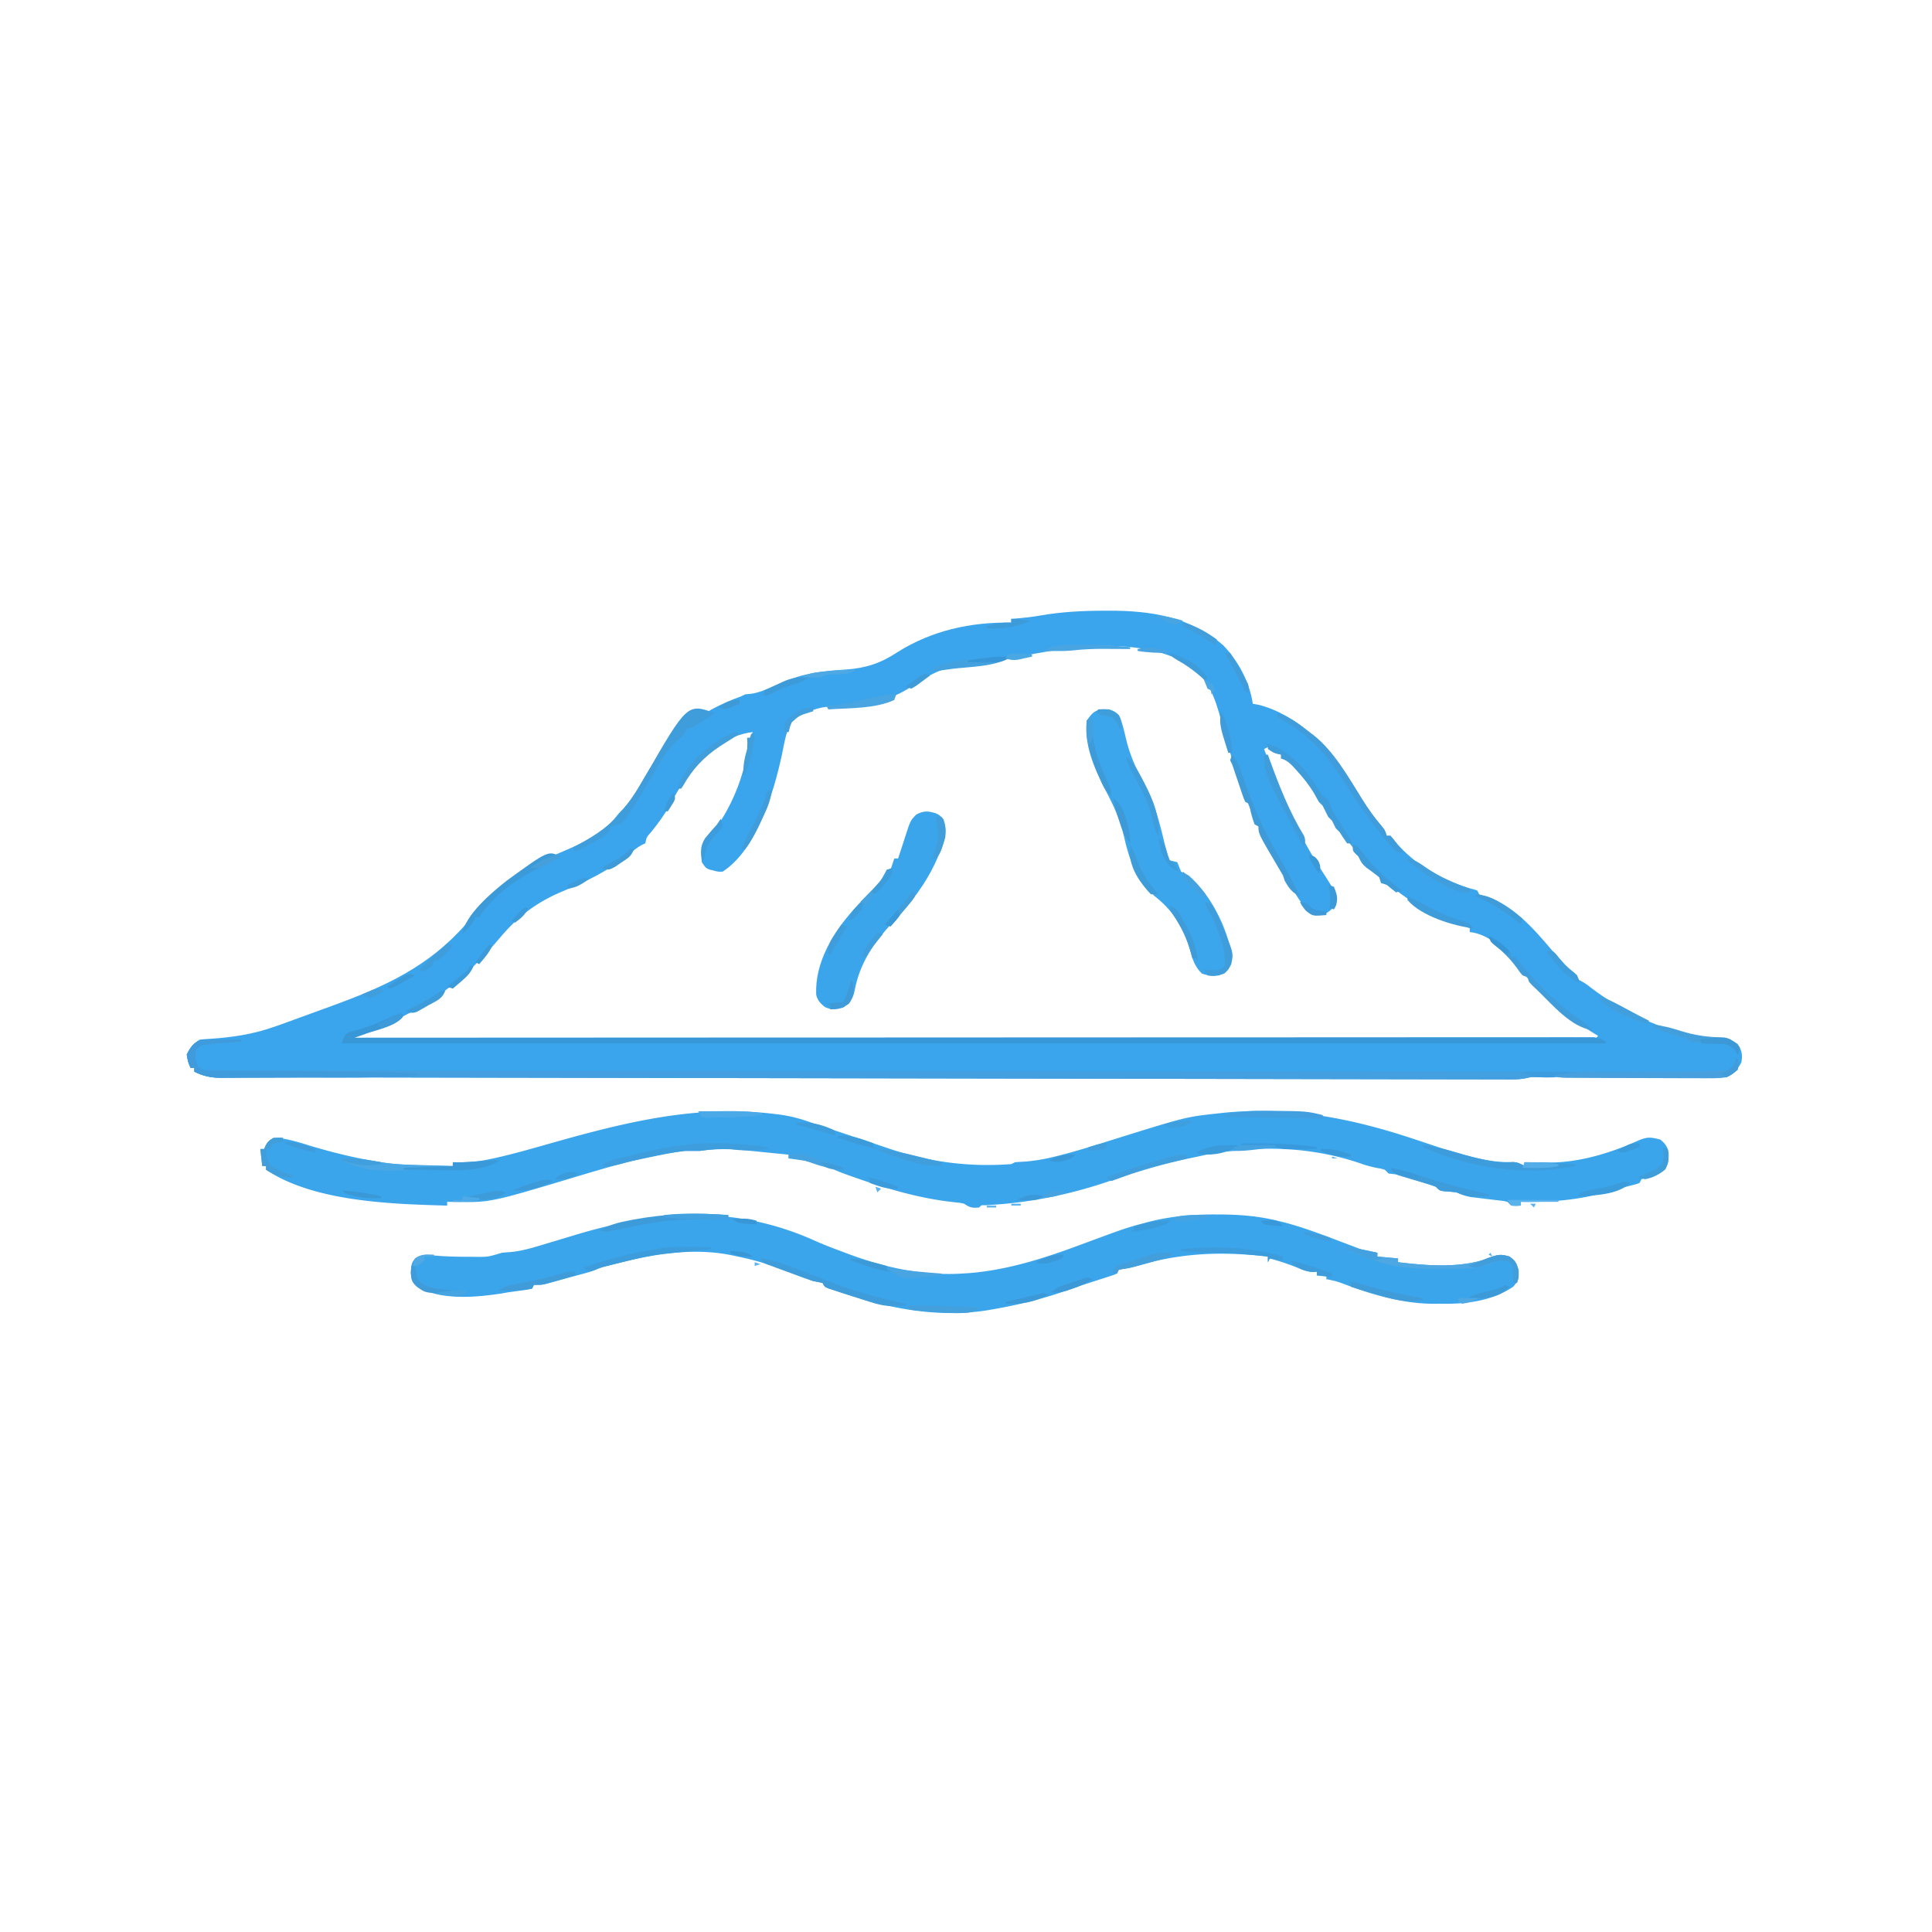 <?xml version="1.0" encoding="UTF-8"?> <svg xmlns="http://www.w3.org/2000/svg" xmlns:v="https://vecta.io/nano" width="1024" height="1024"><style>.B{fill:#58b2ee}.C{fill:#5ab3ef}.D{fill:#5db5f1}.E{fill:#5fb7f2}.F{fill:#409ddb}.G{fill:#3f9cda}.H{fill:#419edb}.I{fill:#3f9cd9}.J{fill:#3f9bd8}.K{fill:#3d9bda}.L{fill:#3d9cdb}.M{fill:#3a99d9}.N{fill:#419edc}.O{fill:#45a2e0}.P{fill:#3c9bdb}.Q{fill:#5db5f0}.R{fill:#62b9f4}</style><path d="M585.375 323.688l2.16-.01c22.491-.062 43.359 3.232 60.836 18.377 7.909 8.171 14.05 19.698 15.629 30.945l3.125.563c10.376 2.617 19.864 8.498 27.875 15.438l1.609 1.298c4.349 3.568 7.765 7.356 11.078 11.89l1.536 2.069c4.497 6.156 8.533 12.575 12.532 19.061 3.287 5.294 6.744 10.146 10.818 14.87C734 440 734 440 735 443h2l2.25 2.813c10.461 12.482 26.216 21.869 42.027 25.617L783 472l1 2c1.783.656 1.783.656 3.938 1.188C801.598 479.561 813.013 492.293 822 503l4.625 5.25 2.164 2.453c2.2 2.392 2.2 2.392 4.984 4.469L836 517v2l1.789.836c2.101 1.106 3.746 2.299 5.586 3.789 17.212 13.11 44.215 26.434 66.281 26.363 4.913.017 8.679 1.454 12.281 4.824 1.464 3.014 1.528 4.865 1.063 8.188-2.146 3.985-3.79 6.337-8 8-2.102.243-2.102.243-4.396.234l-2.646.004-2.88-.027-3.051-.004-9.992-.047-6.942-.016-18.287-.065-29.261-.096-10.225-.045-6.269-.02-2.873-.02-2.655-.005-2.294-.011c-2.263.061-2.263.061-4.571.617-2.548.479-4.823.622-7.41.618l-2.833.002-3.093-.013-3.314-.002-11.072-.024-7.989-.01-17.413-.031-25.899-.046-43.597-.076-43.261-.078-2.719-.004-13.674-.022-96.964-.168-93.887-.166-2.913-.005-37.597-.063-47.968-.081-5.54-.009-75.569-.132-18.019-.032-2.523-.004-9.952-.018-28.182-.051-10.908-.02-4.234-.007-2.089-.004-14.075-.029c-11.768-.025-23.534-.029-35.301.037l-9.023.039-8.121.068-4.801.021-2.133.032c-5.033.004-9.097-.979-13.586-3.224v-2h-2c-1.312-3.062-1.312-3.062-2-7 1.559-3.405 3.619-6.309 7-8 1.539-.162 3.084-.274 4.629-.359 12.485-.8 23.583-2.427 35.371-6.641l3.492-1.229 27.42-9.99 4.103-1.531c27.998-10.422 50.692-22.141 69.611-45.875 13.516-16.927 28.981-26.196 48.719-34.508 10.188-4.371 20.595-9.304 27.473-18.324 1.276-1.664 2.696-3.067 4.184-4.543 4.301-4.957 7.503-10.519 10.75-16.187C354.225 390.215 369.541 377.383 393 369l2-1 2.875-.25c4.664-.61 8.716-2.562 13.004-4.414 2.915-1.248 5.838-2.415 8.809-3.523l2.449-.918c8.665-2.707 17.222-3.449 26.248-4.018 10.549-.782 18.458-3.336 27.24-9.189C493.885 334.205 514.347 329.655 536 330v-2l1.668-.113c4.553-.36 9.047-.81 13.543-1.621 11.421-1.995 22.597-2.57 34.164-2.578zm-47.401 24.831c-8.005 1.604-16.06 2.516-24.187 3.267-10.9 1.128-19.616 4.574-28.6 10.777-12.052 8.162-21.468 10.489-35.937 11.313-14.927.738-14.927.738-28.383 6.633-4.177 5.575-5.063 13.121-6.501 19.822C410.034 420.259 401.05 450.28 383 462c-2.387.059-2.387.059-4.687-.562l-2.324-.566C374 460 374 460 372 457c-.545-4.672-.664-7.599 2.125-11.465l2.875-3.473c7.94-10.059 13.578-21.696 17-34.062l.836-2.805c1.323-4.575 2.204-8.424 2.164-13.195 1-2.312 1-2.312 2-4-12.95 1.57-23.871 9.74-32.074 19.457-4.443 5.822-7.935 12.047-11.41 18.468-3.002 5.436-6.493 10.285-10.417 15.091-2.388 2.647-2.388 2.647-3.098 5.985l-1.73.777c-2.504 1.349-4.421 2.938-6.582 4.785-10.846 8.724-22.565 14.546-35.391 19.812-13.711 5.69-23.802 13.309-33.296 24.625-15.316 18.209-30.639 31.363-52 42l-2.93 1.465c-8.092 3.849-16.6 6.646-25.07 9.535v1l188.682.085 2.819.001 60.637.017 29.734.008 2.989.001 95.992.042 98.605.035 13.912.002h2.766l44.162.024 44.347.013 26.38.015 17.592.002 10.043.006 10.786-.004 3.193.016 2.88-.014 2.495.001c2.217-.072 2.217-.072 3.986-2.249l-2.57-1.547c-16.404-10.085-30.607-23.031-42.555-38.141-5.908-7.286-13.276-14.251-22.875-15.312v-2l-1.661-.639c-13.845-5.354-26.459-10.631-38.014-20.11-3.229-2.707-3.229-2.707-7.324-3.25l-.27-1.797c-.922-2.781-2.129-3.657-4.418-5.453-3.497-2.925-6.127-5.888-8.754-9.598-1.733-2.393-3.605-4.633-5.496-6.902-3.66-4.538-6.551-9.304-9.418-14.371C697.859 419.75 690.773 409.753 682 402h-3v-2l-3.375-2.062-1.898-1.16L672 396l-2 1c8.029 22.631 17.463 44.272 30.55 64.473 7.683 11.921 7.683 11.921 6.887 17.402C706 482 706 482 703 484c-5.59.631-5.59.631-8 0-3.957-3.357-6.534-7.134-9.187-11.562l-2.043-3.379c-1.348-2.33-2.574-4.652-3.77-7.059l-2.687-4.375c-3.832-6.349-7.085-12.957-10.312-19.625l-1.531-3.082c-4.307-8.923-7.518-18.172-10.673-27.552l-1.566-4.592c-2.311-6.748-4.107-13.611-5.892-20.513-3.258-12.265-7.014-23.612-18.275-30.635-26.842-14.59-62.468-8.979-91.089-3.107z" fill="#3aa5ec"></path><path d="M409.563 590.313l3.076.356c6.13.8 11.565 2.239 17.361 4.331l8.227 2.742 4.629 1.543 2.38.793 9.421 3.14 4.635 1.542 10.793 3.637C491.747 615.806 513.16 618.705 536 617l2-1a164.61 164.61 0 0 1 5.063-.312 93.55 93.55 0 0 0 14.445-2.297l2.198-.521c10.163-2.486 20.124-5.69 30.107-8.807 38.638-12.059 38.638-12.059 55.25-13.875l3.133-.35c34.398-3.487 66.382 2.463 98.996 13.143l2.435.796 11.869 3.959c7.845 2.641 15.66 4.899 23.762 6.619l2.384.507c4.867.98 9.471 1.498 14.448 1.082 2.382.068 3.868.876 5.91 2.055v-2l10.563.141c17.098.544 34.698-4.779 50.199-11.824 4.566-1.856 6.506-1.558 11.238-.316 2.586 2.134 3.732 3.62 4.375 6.934.212 3.504-.196 5.701-1.75 8.879-3.295 2.746-6.352 3.526-10.48 4.512L870 625l-1 2c-1.871.676-1.871.676-4.437 1.313-3.62.921-7.222 1.868-10.805 2.922C837.68 635.94 822.709 637.303 806 637v2c-2.375.125-2.375.125-5 0l-2-2c-2.237-.523-2.237-.523-4.832-.781l-2.92-.363-3.061-.355-5.957-.719-2.675-.311c-2.717-.501-5.013-1.406-7.555-2.471-2.342-.337-4.652-.498-7.012-.656C763 631 763 631 761 629c-1.611-.637-3.251-1.203-4.902-1.727l-2.947-.937-3.088-.961-3.076-.984c-5.392-1.788-5.392-1.788-10.986-2.391l-2-2c-1.894-.572-1.894-.572-4.062-.937-3.067-.624-5.937-1.363-8.875-2.437-21.312-7.289-44.775-9.359-67.062-6.625l-7.285.621c-3.181.444-6.267 1.139-9.397 1.855-2.067.467-4.143.893-6.22 1.313-15.177 3.103-29.956 7.755-44.613 12.738-20.934 7.013-42.062 11.166-64.098 12.262-2.339-.051-2.339-.051-3.387 1.211-3.722.294-4.778.148-8-2-1.986-.465-1.986-.465-4.184-.676l-2.526-.31-2.728-.326c-19.382-2.616-37.15-8.45-55.469-15.092C432.383 615.96 432.383 615.96 418 614v-2l-17.556-1.756-5.905-.599c-8.073-.798-15.5-.814-23.539.355h-8c-19.441 2.334-38.309 7.884-57 13.5-45.895 13.789-45.895 13.789-64 13.563l-2.875-.027L237 637v2c-29.602-.845-70.526-2.017-96-19v-2h-2l-1-9h2l.813-1.875C142 605 142 605 145 603c7.346.299 14.19 2.705 21.188 4.813 11.832 3.479 23.625 6.295 35.813 8.188l3.302.523c3.742.482 7.393.683 11.163.793l2.055.063 6.418.183 4.385.131L240 618v-2l1.893.048c5.676.083 10.929-.267 16.482-1.423l2.497-.509c11.292-2.428 22.377-5.72 33.489-8.85 38.282-10.784 75.139-19.678 115.202-14.953zm22.226 67.253c5.317 2.374 10.752 4.412 16.211 6.434l2.013.751C469.223 671.88 489.357 676.319 510 675l3.813-.242c20.134-1.62 39.354-7.76 58.188-14.758 24.583-9.111 24.583-9.111 35.188-11.937l2.098-.567c11.515-2.909 23.119-3.863 34.965-3.808l3.833.015c9.909.123 19.293.942 28.917 3.298l3.813.926c11.2 2.965 22.031 7.233 32.856 11.328l1.927.723 5.238 1.979c3.062 1.01 5.976 1.607 9.165 2.044v2l11 1v2c16.455 1.969 35.047 3.45 50.637-3.109 3.209-1.209 5.1-.863 8.363.109 3.193 2.244 3.904 3.647 4.938 7.438.073 4.137-.195 5.487-2.937 8.563-11.535 7.786-25.512 9.284-39 9l-3.863.02c-16.765-.187-33.125-5.199-48.684-11.177-2.471-.849-4.883-1.39-7.453-1.843v-2h-5v-2l-2.207.113c-2.963-.12-4.784-.736-7.48-1.926-5.011-2.117-10.079-3.718-15.312-5.187l-1 2v-3c-25.048-2.848-46.661-2.013-70.814 5.395-2.186.605-2.186.605-5.737 1.164L593 673l-1 2c-1.708.759-1.708.759-3.953 1.48l-2.532.829-2.764.878-5.809 1.879-3.007.969-8.157 2.804c-13.046 4.609-26.141 7.821-39.777 10.16l-2.506.435c-25.087 4.106-51.02-.589-74.869-8.435l-3.348-1.078-3.176-1.047-2.896-.945C437 682 437 682 436 680a128.85 128.85 0 0 0-5-1 181.29 181.29 0 0 1-5.937-2.18l-3.465-1.316-7.102-2.734c-7.741-2.932-15.39-5.112-23.496-6.77l-2.971-.643c-19.087-4.012-39.446-1.095-58.092 3.58l-3.26.803-3.15.787-2.852.711c-2.651.755-5.131 1.709-7.676 2.762a153.96 153.96 0 0 1-4.875 1.375l-2.871.762L302 677l-3.91 1.082-4.027 1.105-3.777 1.043C287 681 287 681 283 681l-1 2c-2.73.598-2.73.598-6.187 1.063l-3.418.473L269 685l-2.84.516c-14.135 2.166-32.365 3.817-45.16-3.516-2.715-2.534-2.977-3.744-3.312-7.5.444-4.978.444-4.978 2.313-7.5 3.331-2.163 5.553-2.089 9.438-1.625 6.18.59 12.293.747 18.5.75l2.726.013c7.891.113 7.891.113 15.336-2.138 1.466-.15 2.935-.265 4.406-.36 5.956-.553 11.401-2.127 17.102-3.878l6.684-1.986 10.331-3.12c43.641-13.208 84.843-16.126 127.267 2.911z" fill="#3ba5ec"></path><path d="M588 376c2.875 1.003 4.452 1.901 5.836 4.676 1.218 3.476 2.089 6.986 2.883 10.582 2.049 8.782 5.301 15.992 9.634 23.897 5.094 9.35 7.797 18.939 10.255 29.24.942 3.945 1.905 7.828 3.393 11.605 1.323.372 2.657.706 4 1l2 5 4 2c11.781 10.294 20.505 27.628 23 43-1.237 6.26-1.237 6.26-4.062 9-4.059 1.382-7.882 1.509-11.937 0-3.739-3.664-4.967-7.566-6.25-12.5-3.377-11.711-9.011-20.969-18.75-28.5-9.724-8.798-13.491-19.187-16.292-31.735-2.02-8.889-5.474-16.316-9.716-24.347C580.273 407.856 574.41 394.72 576 382c3.384-5.301 5.78-6.488 12-6z" fill="#3ba6ec"></path><path d="M111.008 550.902l2.988.01 3.129.025 3.152.014L128 551v1l-1.88.152-8.432.723-2.959.238-2.842.254-2.618.222c-2.54.305-2.54.305-5.268 2.411-.712 5.109-.712 5.109 1.185 9.6 2.49 1.921 4.118 1.777 7.246 1.779l3.448.025 3.812-.019 4.047.016 11.195.001 12.152.017 21.321.016 31.704.024 53.326.044 52.819.034 3.314.004 16.661.018 118.092.095 114.744.084 3.571.003 35.502.033 72.324.067 3.359.003L896 568v1l-72 1v1l-2.668-.035-3.52-.027-3.48-.035c-3.198-.003-3.198-.003-5.743.596-2.524.489-4.775.624-7.341.619l-2.833.002-3.093-.013-3.314-.002-11.072-.024-7.989-.01-17.413-.031-25.899-.046-43.597-.076-43.261-.078-2.719-.004-13.674-.022-96.964-.168-93.887-.166-2.913-.005-37.597-.063-47.968-.081-5.54-.009-75.569-.132-18.019-.032-2.523-.004-9.952-.018-28.182-.051-10.908-.02-4.234-.007-2.089-.004-14.075-.029c-11.768-.025-23.534-.029-35.301.037l-9.023.039-8.121.068-4.801.021-2.133.032c-5.033.004-9.097-.979-13.586-3.224v-2h-2c-1.312-3.062-1.312-3.062-2-7 2.684-5.864 5.625-8.134 12.008-8.098z" fill="#439fe0"></path><path d="M496.008 431.074c1.992.926 1.992.926 4.055 3.113 2.313 6.94.339 12.428-2.437 18.813l-1.083 2.516C490.779 468.434 482.739 478.833 473 489c-9.792 10.621-17.368 21.489-20 36-.855 4.266-2.376 6.423-6 9-3.972 1.135-6.016 1.437-9.812-.25-2.379-1.904-3.924-3.553-4.594-6.598-.722-17.058 8.965-32.939 19.953-45.172l7.156-7.543c6.213-6.03 6.213-6.03 10.297-13.437h2l2-6h2l.516-1.582 1.574-4.703 1.789-5.586c2.683-8.272 2.683-8.272 5.809-11.441 4.046-2.061 6.058-1.898 10.32-.613z" fill="#3ba5eb"></path><path d="M212 537l2 1c-2.775 5.549-13.91 7.732-19.395 9.668l-3.765 1.333L188 550l1.732-.001 186.58-.084 2.814-.001 60.529-.017 29.682-.008 2.984-.001 95.804-.042 98.42-.035 13.889-.002h2.761l44.072-.024 44.266-.013 26.326-.015 17.563-.002 10.021-.006 10.774.004 3.172-.016 2.89.014 2.49-.001c2.464.275 4.099 1.017 6.232 2.249v1H181c2-5 2-5 4.477-6.117l3.148-.758c6.387-1.72 12.186-4.116 18.168-6.927 1.712-.787 3.457-1.499 5.207-2.198z" fill="#3898d7"></path><path d="M111.008 550.902l2.988.01 3.129.025 3.152.014L128 551v1l-1.88.152-8.432.723-2.959.238-2.842.254-2.618.222c-2.54.305-2.54.305-5.268 2.411-.666 5.044-.666 5.044 1.025 9.597 3.079 2.186 6.34 1.833 9.982 1.819l2.476.026 8.147.034 5.719.047 15.136.087 23.929.156 5.796.041c14.947.102 29.861.422 44.791 1.192v1c-13.527.847-26.999 1.163-40.551 1.168l-5.996.01-12.436.007a4908.79 4908.79 0 0 0-15.914.031l-12.325.013-5.872.013-8.173.001-2.423.017c-5.272-.03-9.534-.872-14.31-3.26v-2h-2c-1.312-3.062-1.312-3.062-2-7 2.684-5.864 5.625-8.134 12.008-8.098z" fill="#3f9bdb"></path><path d="M379 378l-6.375 4-1.828 1.156C366.227 386 366.227 386 364 386l-.687 1.75C362 390 362 390 359.813 391.625c-6.755 5.704-10.873 14.074-15.324 21.612-13.697 23.024-13.697 23.024-18.614 24.325L324 438l-.891 1.88c-1.295 2.476-2.314 3.147-4.734 4.479l-2.141 1.191L314 446.75l-2.234 1.246C306.297 451 306.297 451 304 451v-2l2.746-1.469c9.443-5.155 17.831-10.672 24.254-19.531l1.215-1.484c3.695-4.626 6.601-9.58 9.535-14.703C364.311 372.752 364.311 372.752 379 378z" class="F"></path><path d="M920 561h1c.375 2.75.375 2.75 0 6-4.857 4.277-8.749 4.571-14.895 4.486l-2.648.012c-2.875.007-5.749-.014-8.625-.036l-6.006-.003-12.566-.047-16.121-.04-12.392-.026-5.946-.012-8.294-.043-2.489.003c-3.858-.044-5.733-.103-9.018-2.293l2.668-.031 25.189-.308 12.942-.158 45.97-.913 2.539-.087c4.309-.073 4.309-.073 7.691-2.503.643-2.069.643-2.069 1-4z" fill="#47a0dd"></path><path d="M677 378c6.771 1.956 11.496 5.728 17 10l2.066 1.52c10.99 8.696 18.441 22.042 25.69 33.798 3.286 5.294 6.743 10.146 10.818 14.87C734 440 734 440 735 443h2c1.727 1.969 1.727 1.969 3.625 4.5l1.914 2.531L744 452c-3 0-3 0-5.277-2.027-9.665-10.573-17.707-22.126-25.348-34.223-9.095-14.347-18.831-26.204-34.102-34.34L677 380v-2z" fill="#409cda"></path><path d="M754 607c6.387.602 12.182 2.083 18.313 3.938 9.885 2.895 19.111 5.485 29.496 4.938 2.507.143 4.04.87 6.191 2.125v-2c4.1 0 8.162.002 12.254.219l2.588.137 2.721.145 2.732.145L835 617v1c-27.109 5.541-55.833 1.068-81-10v-1z" fill="#3d9ddc"></path><path d="M373.973 605.938c11.169-.306 21.972.495 33.027 2.062v1c-6.87.671-13.162 1.183-20 0-5.469-.266-10.582.212-16 1h-8c-6.409.743-12.69 2.114-19 3.438l-3.195.658c-6.464 1.348-6.464 1.348-12.84 3.057-3.122.892-5.735 1.005-8.965.848 2.917-2.917 6.481-3.387 10.375-4.375l2.547-.655c13.856-3.495 27.733-6.582 42.051-7.032z" fill="#3e9ddc"></path><path d="M713 661c5.781.631 11.344 1.652 17 3v2l11 1v2c16.455 1.969 35.047 3.45 50.637-3.109 3.209-1.209 5.1-.863 8.363.109 3.277 2.303 3.913 3.62 4.813 7.563C805 677 805 677 804 680h-2l-.078-2.117-.172-2.758-.141-2.742c-.38-2.485-.38-2.485-2.344-3.766-4.045-1.102-7.596.488-11.398 1.91-8.029 2.433-16.429 2.06-24.742 2.035l-2.635.003c-13.368-.028-25.098-1.231-37.49-6.565l-3.402-1.289c-2.23-.85-4.42-1.737-6.598-2.711v-1z" fill="#4ca7e3"></path><path d="M653 400c3.019 3.462 4.283 7.272 5.688 11.563 5.122 14.973 11.267 29.045 19.292 42.688 3.949 6.769 7.57 13.716 11.021 20.75-4.15-1.818-5.69-4.096-8-8l-1-3-3.187-5.437C667 441.918 667 441.918 667 438l-2-1c-1.131-2.928-1.951-5.722-2.5-8.812L662 426l-2-1c-.854-1.918-.854-1.918-1.691-4.402l-.924-2.697-.947-2.838-1.879-5.527-.834-2.488c-.687-2.075-.687-2.075-1.724-4.047l1-3z" class="J"></path><path d="M403 667c6.55.568 12.211 2.762 18.313 5.125l3.221 1.224 14.372 5.628c13.39 5.407 27.001 8.952 41.094 12.023v1l-5.562.125-3.129.07c-3.678-.217-6.837-1.058-10.309-2.195l-2.786-.882-9.589-3.118-3.348-1.078-3.176-1.047-2.896-.945C437 682 437 682 436 680c-1.658-.373-3.328-.697-5-1-3.988-1.316-7.92-2.778-11.858-4.238l-5.701-2.08-3.613-1.334-3.315-1.219C404 669 404 669 403 667zm267-273c8.955 1.131 17.394 9.2 23 16 2.065 2.833 4.05 5.719 5.981 8.645 2.012 3.2 2.012 3.2 5.019 5.355l1.949 4.766c1.76 3.743 4.073 7.129 6.332 10.586 1.633 2.517 3.19 5.067 4.719 7.648h-3c-1.401-1.953-2.733-3.957-4-6l-2-2-2-4-2-2-3-6-2-2-2.437-4.375c-2.664-4.516-5.727-8.336-9.25-12.187l-1.441-1.589c-2.268-2.422-3.672-3.782-6.871-4.848v-2l-1.812-.375C675 399 675 399 672 397v-2l-2-1z" class="G"></path><path d="M789 496c3.187 1.436 5.622 3.203 8.25 5.5l2.141 1.844C801 505 801 505 801 507h2l3.75 4.625c9.118 11.331 19.232 20.86 31.168 29.168 2.295 1.644 4.213 3.121 6.082 5.207-11.268-1.509-21.107-13.396-29-21l-2.883-2.738C810 520 810 520 810 518l-3-1c-1.43-1.672-1.43-1.672-2.875-3.75-3.317-4.583-6.966-8.337-11.375-11.875C790 499 790 499 789 496z" class="F"></path><path d="M386 644v2l-2.756.028c-29.427.351-29.427.351-58.205 6.124-2.952.823-4.242.966-7.039-.152 4.911-2.763 9.531-4.01 15-5.062l2.637-.51c16.881-3.114 33.273-3.799 50.363-2.427z" class="K"></path><path d="M297 454c-3.442 2.164-6.954 3.965-10.621 5.701C273.807 465.703 261.842 474.236 254 486h-2l-.687 1.688c-1.671 2.945-3.865 4.994-6.312 7.313 1.562-10.073 15.767-22.144 23.677-28.307C290.59 450.795 290.59 450.795 297 454z" fill="#3c9ad8"></path><path d="M671.063 588.75l3.597.016c17.792.191 17.792.191 26.34 2.234l1 2-53-1v-1c7.444-1.989 14.377-2.311 22.063-2.25z" fill="#419fdf"></path><path d="M366.438 660.938l3.084.014L377 661v1l-2.567.26-9.494.967-4.097.416-5.913.603-3.586.365c-7.301.849-14.288 2.542-21.406 4.326l-3.26.803-3.15.787-2.852.711c-2.719.715-2.719.715-5.376 1.909-2.299.853-2.299.853-4.612-.022L309 672c12.826-4.698 25.525-7.803 39-10l3.398-.602c5.021-.555 9.993-.504 15.039-.461z" class="L"></path><path d="M737 619c6.002 1.227 11.755 2.812 17.563 4.75 11.323 3.689 22.862 6.477 34.438 9.25v1l-5.687.125-3.199.07c-3.175-.199-5.216-.959-8.113-2.195-2.342-.337-4.652-.498-7.012-.656C763 631 763 631 761 629c-1.624-.603-3.275-1.133-4.937-1.621l-2.961-.896-6.203-1.828-2.961-.9-2.723-.802C739 622 739 622 737 619z" fill="#3e9cdb"></path><path d="M876 543c5.302.609 10.057 1.866 15.125 3.5 6.437 2.004 12.359 2.965 19.121 3.262 4.723.409 8.36 1.844 11.754 5.238-.375 2.125-.375 2.125-1 4l-1.34-2.426c-3.971-3.842-7.875-3.513-13.223-3.762l-5.691-.355-2.541-.126C896 552 896 552 893 550c-1.757-.527-3.531-1.001-5.312-1.437-4.258-1.107-7.87-2.396-11.687-4.562v-1z" fill="#439fdc"></path><path d="M639 478c3 1 3 1 4.684 3.922l1.754 3.828.92 2.035c7.56 17.114 7.56 17.114 6.205 23.34-1.838 3.382-2.982 4.492-6.562 5.875-3.187.375-3.187.375-6 0l-2-3 5.957.195c2.357-.063 2.357-.063 5.043-2.195.614-6.131-.603-10.859-2.75-16.562l-.766-2.17c-1.303-3.581-2.757-6.88-4.687-10.17C639 480 639 480 639 478zm31-78h2l1.031 2.867c5.008 13.738 10.39 27.458 18.035 39.969 1.118 2.59.72 3.537-.066 6.164-21-39.198-21-39.198-21-49z" class="F"></path><path d="M181 614c6.006-.135 11.373.299 17.25 1.438 13.113 2.334 26.467 2.314 39.75 2.563v1c-39.986 2.317-39.986 2.317-55-3l-2-2z" fill="#4aa7e4"></path><path d="M680 666v2l-7-1-1 2v-3c-10.301-1.161-20.414-2.189-30.789-2.004-5.098.006-10.143-.476-15.211-.996v-1c18.498-1.671 36.071-1.182 54 4z" class="L"></path><path d="M577 381h2l-.102 3.523c.015 11.09 4.321 21.771 8.93 31.684C589 419 589 419 589 422c-3.38-2.741-4.818-6.479-6.5-10.375l-.932-2.152c-3.693-8.806-6.308-17.855-5.568-27.473l1-1z" class="J"></path><path d="M392 389l-3.375 2.063L384 394l-2.477 1.574c-8.387 5.57-14.608 12.19-19.516 20.992L361 418h-2c4.975-13.531 16.11-23.27 28.875-29.375C390 388 390 388 392 389z" class="H"></path><path d="M629 612v2l-2.089.579C607.539 619.131 607.539 619.131 589 626l-3-2c10.289-3.529 20.586-7 31.063-9.937l2.25-.639c3.392-.93 6.14-1.423 9.688-1.423z" fill="#409edc"></path><path d="M597 401c3.957 3.453 6.114 7.409 8.5 12l1.195 2.291c4.655 9.114 7.996 17.347 7.305 27.709-2.117-3.176-2.465-4.985-3.125-8.687-1.705-7.817-5.111-14.371-8.843-21.37l-3.286-6.298-1.014-1.969C597 403 597 403 597 401z" class="F"></path><path d="M536 348c-8.538 5.692-22.567 5.263-32.631 6.668L494 356c1.284-2.567 2.098-2.615 4.773-3.52 5.851-1.84 11.772-2.507 17.852-3.168l3.313-.393c5.386-.616 10.641-1.083 16.063-.92z" fill="#44a1df"></path><path d="M305 674v2l-8.75 2.5-2.5.723-2.422.684-2.222.635C287 681 287 681 283 681l-1 2c-6.004 1.092-11.912 1.112-18 1 3.015-2.01 4.705-2.506 8.191-3.184l3.115-.623 3.256-.631c6.897-1.345 13.62-2.781 20.297-4.996C301 674 301 674 305 674z" class="I"></path><path d="M265 615c-10.187 6.791-26.036 5.141-37.687 5.063l-3.896-.014L214 620v-1l26-1v-2l1.977.035c7.76.08 15.255-1.191 23.023-1.035z" class="M"></path><path d="M473 460c0 3.939-1.361 5.095-3.812 8.125l-2.145 2.695C465 473 465 473 462 474l-1 2.5-1 2.5-3 1v2c-4.318 4.659-4.318 4.659-7 6 .472-4.311 3.256-6.771 6.125-9.75l3-3.199 1.484-1.572a302.35 302.35 0 0 0 5.516-6.042l1.633-1.816c1.455-1.717 1.455-1.717 2.242-4.621l3-1z" fill="#3e9cdb"></path><path d="M714 679c3.546.467 6.853 1.231 10.25 2.313 4.948 1.531 9.947 2.694 15 3.813l2.329.517c4.126.901 8.247 1.707 12.421 2.358v1c-8.175 1.586-14.47-.056-22.375-2.375l-3.559-1c-4.047-1.143-8.077-2.295-12.066-3.625v-2l-2-1z" class="I"></path><path d="M481 692c12.679-.227 25.337.443 38 1-3.302 3.302-7.485 2.844-12 3-4.371-.112-8.707-.439-13.062-.812l-3.451-.252-3.271-.268-2.965-.241L482 694l-1-2z" fill="#44a0dc"></path><path d="M746 475l3.125 1.563 2.203 1.094 5.969 3.063c6.101 3.157 11.981 5.994 18.715 7.578 2.297.812 3.409 1.878 4.988 3.703-10.49-1.131-27.97-6.568-35-15v-2z" fill="#3f9cdb"></path><path d="M800 666c3.277 2.303 3.913 3.62 4.813 7.563C805 677 805 677 804 680h-2l-.078-2.117-.172-2.758-.141-2.742c-.38-2.485-.38-2.485-2.344-3.766-4.999-1.362-10.121 1.266-14.863 2.859-2.557.557-3.958.37-6.402-.477l7.625-3.062 2.16-.893c4.454-1.737 7.464-2.468 12.215-1.045zm-650-63v2l-2.937.875c-3.169.767-3.169.767-4.062 3.125h-2c.285 5.114.285 5.114 3.063 9.25 3.561 2.121 7.013 3.42 10.938 4.75v1c-5.656.566-9.226-1.286-14-4v-2h-2l-1-9h2l.813-1.875c2.286-4.091 4.859-4.359 9.188-4.125z" class="H"></path><path d="M575.188 341.875l2.778.006c7.051.045 14.018.39 21.034 1.119v1l-1.953-.016-8.922-.047-3.07-.025c-5.664-.018-11.177.228-16.804.863-3.131.313-6.231.321-9.375.287l-3.383-.027L553 345c6.363-3.977 14.951-3.162 22.188-3.125z" fill="#49a5e2"></path><path d="M717 448h2l3.688 4.563c6.003 7.665 12.515 13.62 20.313 19.438l-3 1c-1.707-1.281-3.374-2.618-5-4l-3-1-1-3c-2.206-1.861-4.527-3.501-6.871-5.184-2.178-1.859-3.003-3.231-4.129-5.816l-1.625-1.562C717 451 717 451 717 448z" fill="#3e9bd9"></path><path d="M622 664c-2.262 2.262-3.54 2.615-6.578 3.473l-2.77.787-2.902.803-2.855.814c-3.84 1.08-7.557 2.071-11.504 2.682L593 673l-1 2-3-1c2.674-3.422 6.262-4.325 10.25-5.562l1.949-.631L607 666l3.707-1.145c3.999-1.039 7.19-.999 11.293-.855z" fill="#429fdc"></path><path d="M746 455c4.083.606 7 2.901 10.313 5.188 7.156 4.796 14.603 7.925 22.688 10.813v2c-4.835.512-8.373-1.284-12.562-3.437l-2.115-1.071c-6.631-3.463-12.662-7.592-18.322-12.492v-1z" class="N"></path><path d="M466 609c7.172.694 14.012 2.338 21 4.063l3.504.854L499 616v2c-11.684.169-22.159-4.089-33-8v-1z" fill="#409edd"></path><path d="M620 480c4.088 1.363 5.04 4.036 7 7.625l1.039 1.832c3.772 6.752 6.28 12.782 6.961 20.543l-1-2h-2l-.594-2.387c-2.205-8.029-5.223-14.129-9.797-21.031C620 482 620 482 620 480z" class="I"></path><path d="M386 644v2l-12.5.063-3.555.025c-6.083.017-11.933-.143-17.945-1.088v-1c11.445-1.232 22.543-.749 34 0z" fill="#42a1e0"></path><path d="M370 589l12.5-.062 3.555-.025c6.083-.017 11.933.143 17.945 1.088v1c-7.333.962-14.677 1.165-22.062 1.25l-2.85.064-2.685.014-2.422.028L372 592l-2-3z" fill="#4ca9e7"></path><path d="M407 419h2c-.552 5.768-2.816 10.363-5.312 15.5l-1.186 2.512c-2.194 4.578-4.421 8.941-7.502 12.988h-2c1.573-4.265 3.679-8.159 5.875-12.125 3.332-6.11 6.023-12.223 8.125-18.875z" fill="#409dda"></path><path d="M599 448c1.894 2.841 2.801 5.105 3.875 8.313 2.493 6.991 6.348 12.115 11.125 17.688h-4c-5.792-6.148-11.112-13.786-11.187-22.437L599 448z" fill="#3e9cd9"></path><path d="M475 368l-1 3c-10.373 4.763-23.826 4.209-35 5l-1-2 2.43-.078C451.977 373.346 463.946 368 475 368z" fill="#49a5e1"></path><path d="M848 528c4.754 1.739 9.115 4.11 13.563 6.5l4.504 2.406 1.998 1.072c1.964 1.037 3.945 2.035 5.935 3.021l-1 2c-19.545-8.106-19.545-8.106-25-13v-2z" fill="#429fdd"></path><path d="M658 606c13.503-.233 26.632-.01 40 2v1l-8.75.063-2.5.025-2.422.01-2.222.016c-2.162-.117-4.014-.576-6.106-1.114a91.95 91.95 0 0 0-4.328-.316l-2.422-.127-2.5-.119-2.547-.131L658 607v-1z" fill="#389adc"></path><path d="M426.59 612.145l2.627.803 2.721.865 2.709.83c4.189 1.297 8.318 2.63 12.354 4.357v1c-6.654-.35-12.459-1.986-18.682-4.272-3.57-1.281-6.52-2.011-10.318-1.728v-2c3.307-1.103 5.283-.883 8.59.145z" class="O"></path><path d="M782 474c5.501.467 8.996 1.835 13.625 4.813l3.289 2.082A108.94 108.94 0 0 1 807 487l-1 3-1.695-1.504c-6.921-5.864-14.133-9.728-22.305-13.496v-1z" class="I"></path><path d="M218 671h2l1.074 5.957c1.352 2.983 2.98 3.684 5.926 5.043 3.34.782 3.34.782 6.813 1.188l3.52.48L240 684v1c-14.159.567-14.159.567-19-3-2.841-2.651-2.989-3.78-3.187-7.75L218 671z" fill="#409cd9"></path><path d="M496 433h3c2.372 3.706 2.419 6.666 2 11-2.8 9.2-2.8 9.2-7 12l.621-1.977c3.243-10.414 3.243-10.414 1.379-21.023z" class="H"></path><path d="M881 608l3 1c.481 7.098.481 7.098-1.5 10.813-3.157 2.762-6.364 4.396-10.5 5.188-2.25-.43-2.25-.43-4-1l2.555-1.137 3.32-1.551 3.305-1.512c3.195-2.04 3.946-3.166 4.82-6.801-.295-2.734-.295-2.734-1-5z" fill="#3f9dda"></path><path d="M237 500l3 1c-2.402 3.175-4.617 5.858-8 8h-2l-1 3c-2.437 1.75-2.437 1.75-5 3l-2-1c3.579-3.691 7.337-7.092 11.23-10.449 1.298-1.138 2.549-2.33 3.77-3.551z" fill="#3f9ddc"></path><path d="M429 359c-2.967 1.978-5.306 2.827-8.687 3.875-3.821 1.226-7.34 2.539-10.875 4.438C406 369 406 369 403 368h2v-2l7.5-3.5 2.109-1.012c5.058-2.295 8.843-2.838 14.391-2.488z" fill="#3e9bd9"></path><path d="M864 627c-6.384 6.384-19.4 6.685-28 7 2.204-2.204 3-2.4 5.957-3l2.373-.5 2.482-.5c6.149-1.211 6.149-1.211 12.074-3.187C861 626 861 626 864 627z" fill="#3c9bda"></path><path d="M470 672l3.043.402c8.641 1.123 17.258 2.032 25.957 2.598v1c-20.634 2.036-20.634 2.036-27.27-2.578L470 672z" fill="#49a5e1"></path><path d="M921 553.375c1 1.625 1 1.625.688 3.813L921 559l-1.52-2.457c-2.778-2.848-4.21-3.122-8.115-3.24l-2.053.01L902 553l-1-2c13.85-1.853 13.85-1.853 20 2.375z" fill="#3c98d6"></path><path d="M236 525c-1.5 4.499-4.804 5.526-8.812 7.75l-2.197 1.285-2.135 1.199-1.948 1.101c-2.345.818-3.597.467-5.907-.335l2.633-1.391 3.492-1.859 3.445-1.828c3.467-1.88 3.467-1.88 6.734-4.156C234 525 234 525 236 525z" class="K"></path><path d="M484 472l1 3c-1.477 2.27-1.477 2.27-3.625 4.813l-2.227 2.668L477 485l-3 3.625-2 2.375-3-1 1.758-1.906c4.719-5.171 9.18-10.39 13.242-16.094z" class="H"></path><path d="M590 423c5.073 3.382 6.224 9.342 8 15 .58 3.056.842 5.885 1 9-2.983-3.428-4.275-7.176-5.625-11.437l-.656-1.986c-1.137-3.497-2.09-6.952-2.719-10.576z" fill="#3d9ad7"></path><path d="M398 389h2c-.61 7.631-2.796 14.702-5 22h-1c-.209-5.131.574-9.098 2-14 .168-3.292.168-3.292 0-6h2v-2z" fill="#409edb"></path><path d="M620 346c8.673 2.544 14.435 5.798 20 13l-1 2-1.398-1.32c-4.563-4.167-9.2-7.41-14.598-10.418C621 348 621 348 620 346z" class="G"></path><path d="M649 346h3l3.875 6.75 1.105 1.922L660 360l1.32 2.203c.867 2.292.343 3.489-.32 5.797l-.779-1.481-3.534-6.706-1.225-2.33c-2.056-3.894-4.143-7.737-6.463-11.482z" fill="#419dda"></path><path d="M820 504c3 0 3 0 4.613 1.574l1.699 2.113c2.208 2.658 4.323 4.957 7.063 7.063 2.625 2.25 2.625 2.25 3.5 4.563L837 521c-7.008-3.137-12.377-10.006-17-16v-1z" fill="#3e9ddc"></path><path d="M647 377c2.239 3.358 3.129 6.589 4.125 10.438l.551 2.025c.878 3.332 1.324 6.062 1.324 9.537h-2c-4.592-14.597-4.592-14.597-4-22z" fill="#3f9bd9"></path><path d="M684 668c7.509 1.917 14.758 4.24 22 7v2l-8-1v-2l-2 .25c-4.159-.347-7.499-2.009-11-4.25l-1-2z" class="G"></path><path d="M808 568h24v1l-8 1v1c-5.738.204-10.605.271-16-2v-1z" fill="#3d9cdf"></path><path d="M451 520h1c.469 4.781.73 7.938-2.062 12-3.403 2.317-5.864 2.76-9.937 3v-2l-2-1 9-1c2.413-5.36 2.413-5.36 4-11z" fill="#3e9bd8"></path><path d="M431 375v2l-2.082.629c-5.269 1.635-5.269 1.635-9.25 5.195-.916 2.109-.916 2.109-1.668 5.176h-2c-.312-2.187-.312-2.187 0-5 4.1-5.065 8.418-8 15-8z" fill="#419fdd"></path><path d="M556 686c-7.656 4.211-14.422 5.357-23 5v-1l3.648-.84 4.727-1.098 2.406-.553 2.305-.537 2.126-.492c4.952-1.332 4.952-1.332 7.788-.481z" fill="#3c99d7"></path><path d="M621 647c-6.434 4.289-15.379 5.114-23 6l3-1v-2c6.876-2.159 12.785-3.355 20-3z" class="P"></path><path d="M657 607c-5.556 3.704-13.633 5.675-20.312 4.688L634 611c6.466-4.311 15.398-4.292 23-4z" fill="#3a9ada"></path><path d="M422 595c7.119-.548 13.535.907 20 4l1 3-1.801-.551c-6.37-1.932-12.77-3.726-19.199-5.449v-1zm-40-161c.707 1.75.707 1.75 1 4-1.363 2-1.363 2-3.312 4-4.319 4.486-5.842 7.803-6.687 14h-1c-.617-4.784-.904-7.564 1.711-11.719 2.032-2.494 4.139-4.89 6.289-7.281l2-3z" class="L"></path><path d="M579 678c-3.561 2.285-6.988 3.852-11 5.188l-3.062 1.043c-2.798.733-5.064.923-7.937.77 3.074-3.074 6.926-3.847 11-5.187l2.523-.865 2.414-.803 2.215-.739C577 677 577 677 579 678z" fill="#3c98d6"></path><path d="M536 328l10 1c-7.073 3.537-15.138 4.357-23 4v-1c4.537-1.452 8.181-2.235 13-2v-2z" class="K"></path><path d="M798 681l2 1c-3.906 4.372-9.058 5.804-14.812 6.188-2.404 0-4.788-.052-7.187-.187 4.161-2.321 8.516-3.159 13.125-4.219 2.84-.665 2.84-.665 5.125-1.937L798 681z" fill="#3c9ad9"></path><path d="M451 667c6.575.62 12.667 2.149 19 4v2l3 1c-7.84-.47-14.721-3.229-22-6v-1z" fill="#3d9ad9"></path><path d="M627 330c6.898 1.859 12.244 4.795 18 9l-1 3-1.687-1.172c-4.957-3.382-9.888-6.264-15.312-8.828v-2z" fill="#429eda"></path><path d="M454 355c-3.644 2.267-6.957 2.356-11.187 2.563-4.227-.166-4.227-.166-7.812 1.438-1.686.072-3.375.084-5.062.063l-2.785-.027L425 359c3.958-2.539 8.25-2.673 12.813-3.125l2.369-.262c4.633-.488 9.161-.7 13.818-.613z" fill="#4da8e3"></path><path d="M713 661c5.781.631 11.344 1.652 17 3v2l3 1c-3.137 1.028-4.832.994-7.891-.215l-2.148-.83-2.211-.893-2.258-.881L713 662v-1z" fill="#43a1df"></path><path d="M808 616c4.424 0 8.668.055 13.063.5l2.785.281L826 617v1c-4.156 1.009-8.044 1.102-12.312 1.063l-3.801-.027L807 619l1-3z" fill="#53ade8"></path><path d="M181 614c7.227-.241 13.903.655 21 2v1c-7.698 1.386-13.618.484-21-2v-1z" fill="#419fde"></path><path d="M444 602c6.888-.626 12.589 1.642 19 4v2l2 1c-7.219-1.444-14.051-3.578-21-6v-1z" class="P"></path><path d="M446 490l3 1-4.437 7.5-1.275 2.168L440 506h-1c-.476-4.651.926-6.997 3.5-10.812l1.969-2.957L446 490z" fill="#409ddc"></path><path d="M614 444c3.377 2.9 3.98 5.846 5.059 10.039.763 2.171.763 2.171 3.039 2.734L624 457h-2l3 5c-4.507-1.502-6.855-4.952-9-9-.919-2.97-1.533-5.928-2-9z" fill="#3d9ddc"></path><path d="M293 626c-7.081 3.8-13.053 5.279-21 5 3.538-1.96 7.188-3.059 11.063-4.187l3.723-1.105C290 625 290 625 293 626z" fill="#3c9ad8"></path><path d="M799 636h27v1h-20v2c-2.375.188-2.375.188-5 0l-2-3z" fill="#59b2ec"></path><path d="M582 376c4.654-.325 7.234.202 11 3 1.354 2.709 1.065 5.009 1 8l-.812-1.812c-1.223-2.254-2.167-3.616-4.187-5.187-2.484-.663-2.484-.663-5-1l-3-1 1-2z" fill="#3f9dda"></path><path d="M459 624c6.005.649 11.401 2.858 17 5v1c-5.537.426-9.897-1.095-15-3v-2l-2-1z" class="P"></path><path d="M627 462c4.526 3.678 8.394 7.411 12 12l-1 2-3.488-3.5a153.59 153.59 0 0 0-3.18-3.062c-1.499-1.424-2.92-2.927-4.332-4.437v-3z" class="O"></path><path d="M536 348c-3.5 2.333-5.896 3.129-10.012 3.098l-2.295-.01-2.381-.025-2.416-.014L513 351v-1l7.563-1 2.135-.289A87.96 87.96 0 0 1 536 348z" fill="#3796d7"></path><path d="M268 632c-3.254 3.254-7.536 3.474-12 4-2.46-.108-4.583-.475-7-1v-1l7.813-1.562 2.236-.459c5.611-1.092 5.611-1.092 8.951.021z" fill="#3d9bd9"></path><path d="M182 631c6.786.549 13.35 1.543 20 3v1c-7.311.369-13.213-.184-20-3v-1z" fill="#3b98d6"></path><path d="M661.449 606.902l2.568.01 2.67.025 2.705.014L676 607v1l-8.187 1-2.33.289c-3.852.463-7.594.836-11.482.711v-2c2.824-.941 4.529-1.117 7.449-1.098z" class="O"></path><path d="M249 512h2c-1.503 3.668-3.637 5.689-6.625 8.25l-2.477 2.141L240 524l-3-1 2.371-1.898 3.066-2.477 3.059-2.461c2.539-1.914 2.539-1.914 3.504-4.164z" fill="#3b9ad9"></path><path d="M151 605c5.868.524 10.549 1.761 16 4v2l-5.187-1.375-2.918-.773c-2.717-.799-5.286-1.755-7.895-2.852v-1z" fill="#3e9cda"></path><path d="M334 450h2c-1.34 4.021-3.325 4.906-6.812 7.25l-3.207 2.203C323 461 323 461 320.613 460.734L319 460l2.52-1.426 3.293-1.887 3.27-1.863c2.387-1.492 3.987-2.845 5.918-4.824z" fill="#3e9bd7"></path><path d="M641 644v1c-6.43 1.74-12.349 2.25-19 2l1-2c5.954-1.294 11.933-1.099 18-1z" fill="#45a3e1"></path><path d="M689 478c3.68.635 3.68.635 5.313 2.5 2.585 2.298 5.335 2.184 8.688 2.5v2c-7.241.614-7.241.614-10.937-2.375C690 480 690 480 689 478z" fill="#3d99d7"></path><path d="M212 537l2 1c-1.469 2.938-3.594 3.329-6.562 4.625l-3.066 1.352L202 545l-2-2 5.875-3.062 3.305-1.723L212 537z" fill="#3d9bdb"></path><path d="M465 494l3 1-1.715 2.117-2.223 2.758-2.215 2.742c-1.851 2.228-1.851 2.228-2.848 4.383h-2c1.59-5.089 4.745-8.875 8-13z" class="N"></path><path d="M737 619c5.114 1.068 10.072 2.231 15 4v2c-10.162-2.081-10.162-2.081-14-4l-1-2z" fill="#3b99d9"></path><path d="M700 609c5.93-.379 10.472.894 16 3v1c-6.21.333-10.283-.55-16-3v-1z" class="M"></path><path d="M704 469l3 1c1.517 3.757 2.297 6.001 1.125 9.938L707 482l-3-1 1-1c.145-3.836.177-7.323-1-11z" fill="#3d9ad8"></path><path d="M297 454c-10.5 6.485-10.5 6.485-16 6 2.894-2.342 5.672-3.869 9.125-5.25l2.633-1.078C295 453 295 453 297 454z" fill="#449fdb"></path><path d="M564 665c-1 2-1 2-3.145 2.887l-2.668.801-2.645.824c-2.612.501-4.06.351-6.543-.512 5.316-2.779 9.013-4.166 15-4z" class="M"></path><path d="M218.188 516.375L220 517l-6.375 3.563-1.828 1.037L207 524l-2-1 1.645-1.023 2.168-1.352 2.145-1.336c5.176-3.266 5.176-3.266 7.23-2.914z" fill="#3b99d8"></path><path d="M691 653c4.969.514 9.29 1.234 14 3v2c-5.053-.632-9.296-2.135-14-4v-1z" class="N"></path><path d="M577 381h2l.125 5.313.07 2.988C579 392 579 392 577 395c-1.104-4.417-1.151-8.474-1-13l1-1z" fill="#44a1de"></path><path d="M632 594c-2.368 2.368-3.701 2.585-6.937 3.25l-2.652.578C620 598 620 598 617 596c5.225-1.467 9.581-2.226 15-2z" fill="#3f9edd"></path><path d="M490 357l3 1-4.812 3.563-2.707 2.004L483 365l-3-1 4.813-3.562 2.707-2.004L490 357z" class="J"></path><path d="M307 622c-4.554 2.666-7.739 3.316-13 3 3.453-3.453 8.363-4.855 13-3z" fill="#3b9cdc"></path><path d="M570 612c-2.13 2.13-3.041 2.476-5.875 3.188l-2.055.543c-2.298.299-3.876-.037-6.07-.73 4.97-2.434 8.346-3.346 14-3z" fill="#3998d7"></path><path d="M547 347v1l-4.75 1.063-2.672.598c-2.565.338-4.149.151-6.578-.66l1-2c4.575-1.198 8.38-.832 13 0z" fill="#49a7e3"></path><path d="M248 684c-1.082 1.52-1.082 1.52-3 3-3.137.074-3.137.074-6.687-.312l-3.574-.363L232 686v-1a98.44 98.44 0 0 1 16-1z" fill="#46a4e2"></path><path d="M388 646l4.25-.062 2.391-.035c2.266.094 4.188.465 6.359 1.098v2l-4.812-.375-2.707-.211C391 648 391 648 388 646z" fill="#3997d6"></path><path d="M553 634c-3.421 2.281-4.682 2.219-8.687 2.125l-3.012-.055L539 636c4.602-2.43 8.911-3.762 14-2z" fill="#3b99d9"></path><path d="M435 616c4.318.508 8.033 1.197 12 3v1l-4.312-.312-2.426-.176c-2.624-.594-3.57-1.47-5.262-3.512z" class="G"></path><path d="M920 561h1c.375 2.75.375 2.75 0 6-3 2.375-3 2.375-6 4l-3-2 2.875-1.187c3.466-2.01 4.105-3.039 5.125-6.812z" fill="#419cd9"></path><path d="M789 496c2.992 1.364 5.29 2.949 7.75 5.125l1.859 1.633L800 504l-1 2-4.437-3.312-2.496-1.863C790 499 790 499 789 496z" fill="#3996d5"></path><path d="M619 345v1c-5.458.111-10.615-.083-16-1v-1c5.843-1.243 10.267-.573 16 1z" fill="#48a3e0"></path><path d="M613 326c4.869.596 9.328 1.57 14 3-1.672 1.117-1.672 1.117-4 2-2.578-.68-2.578-.68-5.25-1.875l-2.703-1.18L613 327v-1z" fill="#48a5e2"></path><path d="M869 606v2l-4.312 1.563-2.426.879C860 611 860 611 857 610l3.75-2 2.109-1.125C865 606 865 606 869 606z" fill="#3a9ada"></path><path d="M587 606l-1 3-9 1v-2c6.625-2 6.625-2 10-2zm-383-81l-3.75 2.125-2.109 1.195c-2.141.68-2.141.68-4.406-.203L192 527l3.75-1.562 2.109-.879c2.441-.637 3.781-.361 6.141.441z" fill="#409edd"></path><path d="M230 665v1h-5v2c-3.462 3-3.462 3-6 3 .25-1.875.25-1.875 1-4 3.18-2.355 6.151-2.175 10-2z" fill="#4fa9e4"></path><path d="M564 632c-3.825 2.391-7.597 2.56-12 3 3.691-4.244 6.692-4.327 12-3z" fill="#47a3df"></path><path d="M259 501h2c-1.668 3.941-4.227 6.789-7 10l-2-1 3.375-4.5 1.898-2.531L259 501z" fill="#3d9ad8"></path><path d="M476 482l1 3c-1.404 2.264-3.197 4.021-5 6l-3-1 7-8z" fill="#3998d8"></path><path d="M280 481c-1.491 3.795-3.757 5.61-7 8l-2-1 3.375-3.5 1.898-1.969C278 481 278 481 280 481z" fill="#3d9ad9"></path><path d="M310 465l2 1c-3.653 2.634-6.485 4.469-11 5v-2l4.375-2.062 2.461-1.16L310 465z" fill="#3e9cda"></path><path d="M392 371v2l-3.812 1.563-2.145.879C384 376 384 376 381 375c3.794-3.009 6.03-4 11-4z" fill="#3d9ad7"></path><path d="M668 647l4.313-.187 2.426-.105c2.74.355 3.553 1.187 5.262 3.293l-4.875-.375-2.742-.211C670 649 670 649 668 647z" fill="#3998d9"></path><path d="M245 634l9 1v1c-4.763.953-9.167 1.083-14 1v-1h5v-2z" fill="#4eaae7"></path><path d="M357 420c1 3 1 3 .223 4.824L354 430h-2c1.156-3.912 2.355-6.875 5-10z" fill="#3e9bd8"></path><path d="M773 688h11c-3.298 1.649-5.44 2.532-9 3l-2-1v-2z" fill="#4ea8e3"></path><path d="M462 472l1 2-4 6-3-2 6-6z" fill="#46a3e1"></path><path d="M387 663l4.313.375 2.426.211C396 664 396 664 399 666c-4.548.178-7.879-.002-12-2v-1z" fill="#3997d6"></path><path d="M694 453c3 1 3 1 4.75 3.313 1.4 3.009 1.203 3.668.25 6.688l-2.5-3.875-1.406-2.18C694 455 694 455 694 453z" fill="#3b99d7"></path><path d="M638 360c2.622 1.049 3.794 1.649 5.25 4.125L644 366l-2 2v-2l-2-1-2-5z" fill="#4ba7e3"></path><path d="M400 669l3 1-3 1v-2z" fill="#5bb4ef"></path><path d="M523 639h5v1h-5v-1zm13-1h5v1h-5v-1z" class="Q"></path><path d="M464 629l3 1-2 2-1-3z" fill="#5cb4f0"></path><path d="M257 687l4 1z" class="C"></path><path d="M811 638h3l-1 2-2-2zm-19-1l4 1z" fill="#5bb4f0"></path><path d="M199 637l4 1z" class="C"></path><path d="M706 613l3 1h-3v-1z" fill="#5bb4f0"></path><path d="M514 673l3 1zm-122-6l3 1z" class="Q"></path><path d="M790 664l1 2-2-1 1-1zm-530 0l3 1z" class="B"></path><path d="M227 639l3 1zm592-1l3 1zm12-1l3 1z" fill="#59b3ee"></path><path d="M528 616l3 1z" class="R"></path><path d="M345 613l3 1z" fill="#59b3ee"></path><path d="M475 694l2 1zm256-7l2 1zm-478 0l2 1z" class="C"></path><path d="M520 672l2 1z" class="D"></path><path d="M403 670l2 1z" class="C"></path><path d="M329 669l2 1z" class="R"></path><path d="M397 668l2 1z" class="B"></path><path d="M786 666l2 1z" class="C"></path><path d="M342 666l2 1zm-96-1l2 1z" class="B"></path><path d="M243 665l2 1z" class="C"></path><path d="M792 664l2 1z" class="D"></path><path d="M556 664l2 1zm-265-7l2 1z" class="B"></path><path d="M520 639l2 1z" class="C"></path><path d="M220 639l2 1z" class="B"></path><path d="M816 638l2 1z" class="E"></path><path d="M243 638l2 1z" class="B"></path><path d="M211 638l2 1zm-3 0l2 1zm290-1l2 1z" class="D"></path><path d="M250 637l2 1z" class="E"></path><path d="M765 631l2 1z" class="C"></path><path d="M572 631l2 1z" class="R"></path><path d="M760 630l2 1zm-452-7l2 1zm134-2l2 1z" class="B"></path><path d="M525 616l2 1z" class="E"></path><path d="M509 616l2 1z" class="B"></path><path d="M235 616l2 1z" class="E"></path><path d="M229 616l2 1zm-18 0l2 1zm488-4l2 1z" class="B"></path><path d="M851 609l2 1z" class="E"></path><path d="M853 608l2 1z" class="D"></path><path d="M765 608l2 1z" class="B"></path><path d="M597 600l2 1zm289-56l2 1z" class="Q"></path><path d="M640 518l2 1z" class="B"></path><path d="M299 449l2 1zm384-43l2 1z" class="C"></path><path d="M532 351l2 1zm6-1l2 1z" class="D"></path></svg> 